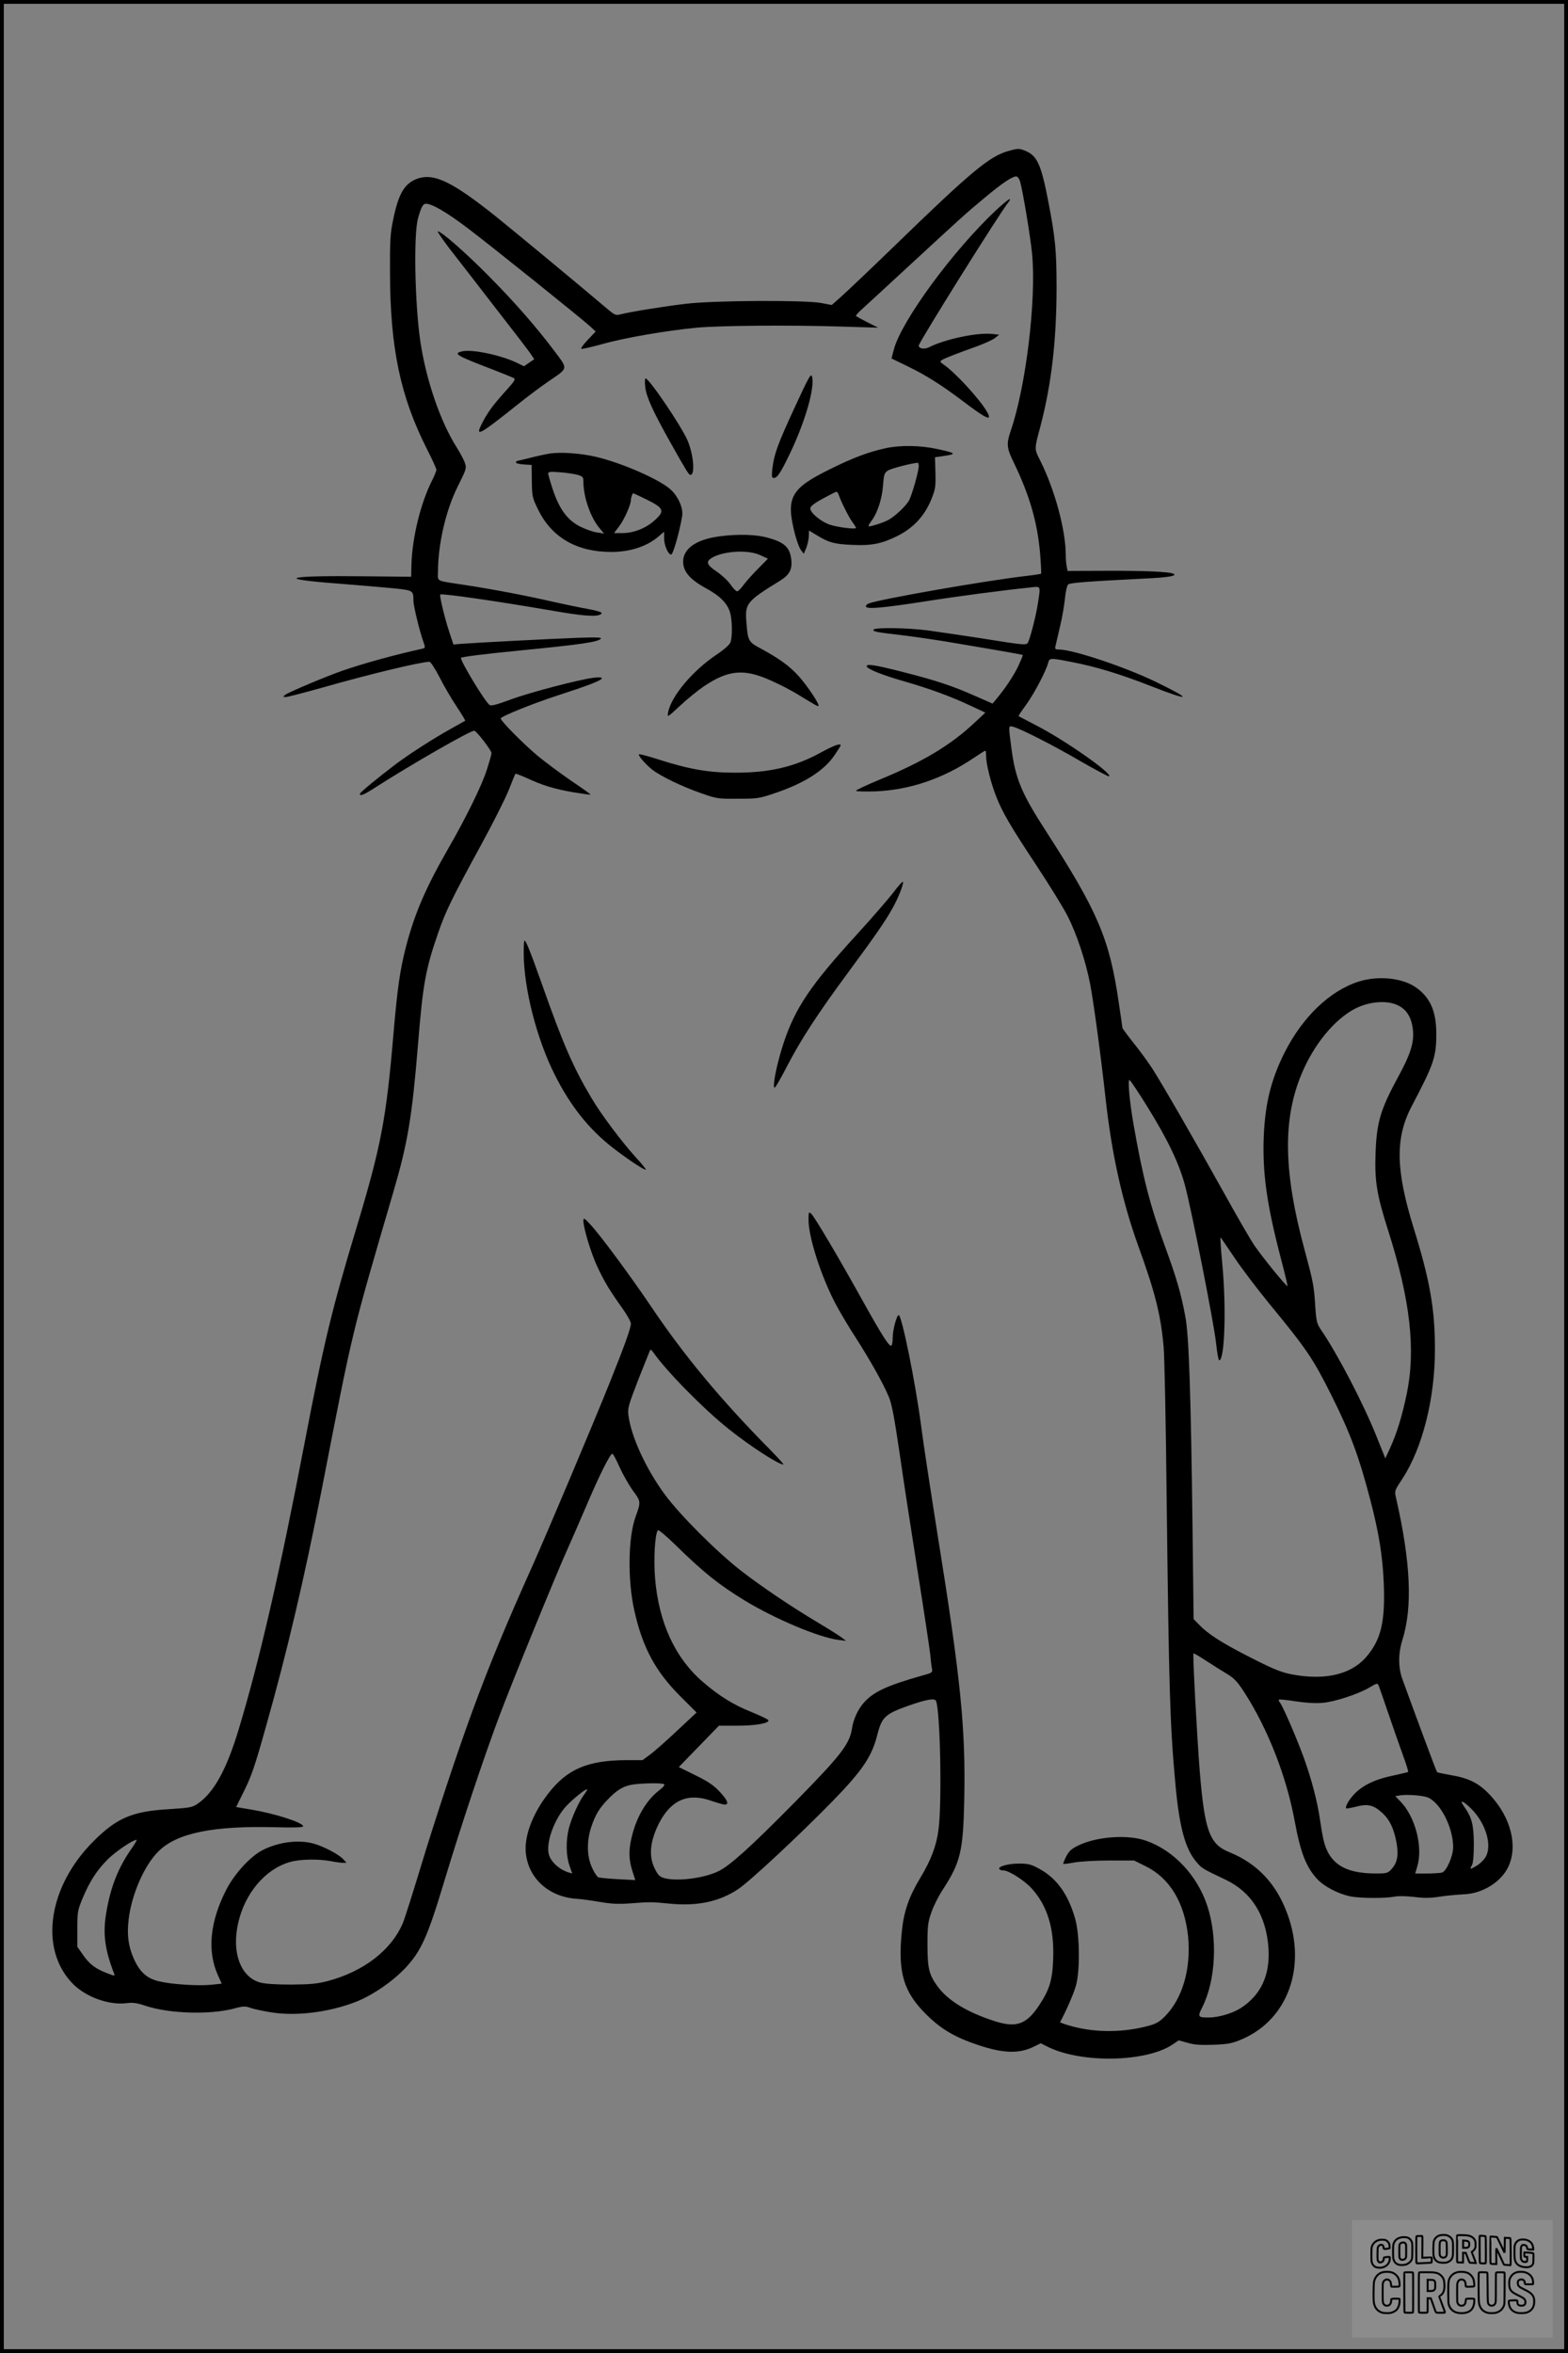 <?xml version="1.0" encoding="UTF-8"?>
<svg xmlns="http://www.w3.org/2000/svg" version="1.0" width="1024pt" height="1536pt" viewBox="0 0 1024 1536" preserveAspectRatio="xMidYMid meet">
  <rect x="0" y="0" width="1024" height="1536" fill="#808080" stroke="none"/>
  <g transform="translate(0.00 0.00) scale(1)">
    <g transform="translate(0,1536) scale(0.1,-0.1)" fill="#000000" stroke="none">
      <path d="M6588 14375 c-125 -34 -243 -132 -743 -617 -157 -152 -315 -302 -350 -333 l-63 -56 -69 13 c-106 20 -697 17 -883 -5 -152 -18 -359 -52 -423 -68 -36 -9 -40 -8 -90 34 -203 172 -624 520 -730 605 -281 224 -400 282 -507 247 -86 -29 -127 -95 -162 -268 -19 -88 -22 -135 -21 -347 1 -491 67 -806 240 -1149 35 -68 63 -130 63 -138 0 -7 -13 -39 -29 -71 -74 -146 -129 -372 -134 -547 l-2 -80 -304 3 c-517 6 -596 -16 -168 -48 139 -11 302 -25 364 -31 121 -13 123 -14 123 -82 0 -31 40 -197 64 -264 15 -42 14 -43 -7 -48 -173 -38 -378 -94 -517 -142 -102 -35 -352 -140 -376 -158 -18 -14 -18 -14 3 -15 11 0 115 27 230 59 307 88 652 171 708 171 7 0 36 -44 64 -98 27 -54 77 -140 111 -191 34 -51 60 -94 58 -96 -2 -1 -46 -26 -98 -55 -108 -60 -267 -162 -355 -228 -120 -91 -235 -186 -235 -194 0 -18 28 -6 105 44 226 145 614 368 642 368 14 0 113 -129 113 -146 0 -8 -14 -57 -31 -110 -31 -99 -139 -318 -247 -505 -152 -264 -224 -431 -282 -654 -37 -144 -55 -267 -80 -560 -48 -564 -81 -736 -245 -1280 -158 -523 -212 -749 -335 -1390 -161 -841 -294 -1420 -430 -1870 -80 -266 -162 -415 -267 -488 -38 -26 -50 -28 -189 -37 -241 -14 -341 -57 -494 -210 -294 -294 -355 -697 -140 -924 86 -91 241 -148 360 -132 37 5 65 1 122 -18 153 -51 418 -59 574 -18 62 17 75 17 110 5 21 -8 84 -21 139 -30 161 -25 371 1 546 68 109 42 242 133 327 223 103 111 144 202 252 561 110 364 254 797 360 1080 79 212 378 943 445 1090 20 44 75 170 122 280 85 200 157 345 172 345 5 0 26 -39 47 -87 22 -48 61 -117 87 -153 53 -71 53 -75 18 -170 -50 -138 -53 -421 -7 -620 54 -238 138 -392 298 -552 l107 -107 -124 -116 c-68 -64 -147 -134 -176 -156 l-53 -39 -105 0 c-255 -1 -389 -59 -513 -221 -104 -135 -158 -284 -143 -394 21 -162 153 -278 330 -290 33 -2 103 -12 155 -21 72 -12 119 -15 195 -9 130 10 142 10 261 -2 179 -17 322 13 446 96 77 52 394 347 614 572 195 200 258 293 293 433 30 118 51 138 211 194 115 40 166 48 173 28 28 -72 39 -670 16 -840 -14 -107 -49 -199 -121 -318 -71 -118 -105 -214 -118 -341 -28 -270 9 -399 159 -547 97 -96 185 -148 337 -199 166 -56 271 -59 368 -10 l43 21 41 -21 c220 -112 651 -104 823 15 l37 25 57 -16 c43 -13 85 -16 169 -13 97 4 120 8 186 36 301 128 426 475 296 822 -72 195 -196 325 -377 399 -130 52 -162 139 -194 529 -17 213 -47 764 -41 769 2 2 40 -20 84 -49 45 -29 106 -68 137 -86 46 -28 66 -50 111 -119 154 -239 275 -548 329 -840 38 -207 75 -301 147 -379 46 -49 135 -96 216 -113 61 -13 228 -14 289 -2 25 5 79 4 128 -2 65 -8 106 -8 168 2 45 7 114 13 152 15 125 3 251 81 297 184 61 135 14 318 -118 461 -74 80 -138 113 -262 134 -45 8 -85 16 -87 19 -5 4 -145 382 -227 608 -27 74 -27 167 0 253 68 215 55 508 -41 929 -11 46 -10 47 42 126 131 200 213 526 212 847 0 260 -33 446 -136 779 -122 391 -125 600 -13 810 143 272 158 317 158 471 -1 143 -39 232 -130 297 -88 64 -246 81 -375 41 -190 -60 -369 -231 -488 -468 -87 -175 -125 -330 -134 -545 -9 -239 20 -444 113 -799 25 -95 44 -175 42 -176 -6 -6 -165 190 -216 265 -28 41 -116 194 -197 340 -188 338 -404 712 -470 815 -29 44 -84 120 -124 169 -39 49 -71 93 -71 96 0 4 -11 81 -25 173 -60 409 -136 587 -472 1108 -162 250 -202 345 -228 546 -20 151 -20 146 11 139 50 -13 270 -125 442 -226 96 -55 179 -99 184 -98 33 11 -280 232 -468 329 -65 34 -120 63 -122 64 -2 2 21 36 51 77 54 76 129 219 142 271 9 33 13 33 151 6 158 -30 317 -78 521 -158 264 -103 276 -91 27 30 -197 95 -537 209 -628 209 -24 0 -28 3 -23 23 3 12 16 70 30 129 14 58 28 141 32 183 4 42 13 82 20 89 12 12 115 20 552 42 74 4 129 11 140 19 27 20 -134 30 -439 29 l-256 -1 -6 30 c-3 16 -6 49 -6 73 0 163 -71 426 -167 618 -39 77 -39 71 1 221 72 272 106 563 106 909 0 242 -8 323 -55 566 -44 228 -71 290 -139 321 -47 21 -55 22 -118 4z m74 -200 c19 -70 67 -359 78 -470 29 -300 -40 -870 -140 -1159 -28 -83 -26 -111 19 -202 105 -218 154 -387 173 -591 6 -73 9 -135 7 -138 -3 -2 -47 -9 -99 -15 -262 -30 -965 -153 -1028 -180 -13 -6 -20 -15 -16 -21 10 -16 114 -7 384 35 202 32 518 74 688 91 71 8 68 14 51 -98 -11 -74 -42 -200 -61 -250 -13 -33 2 -33 -328 19 -118 18 -268 40 -333 49 -132 17 -343 20 -352 5 -7 -12 10 -16 180 -36 77 -9 214 -29 305 -44 427 -72 485 -83 489 -86 2 -2 -11 -33 -28 -70 -29 -62 -86 -148 -145 -218 l-24 -29 -114 50 c-146 65 -251 100 -474 157 -181 46 -234 54 -234 37 0 -17 102 -58 246 -99 167 -48 300 -97 433 -159 l96 -45 -71 -66 c-155 -146 -337 -255 -621 -372 -84 -35 -153 -67 -153 -72 0 -4 55 -6 123 -4 224 8 444 82 644 217 40 27 75 49 78 49 3 0 5 -17 5 -38 0 -49 32 -177 66 -262 40 -103 96 -198 263 -450 85 -129 177 -278 203 -330 59 -114 119 -297 147 -442 23 -120 70 -467 101 -748 40 -362 109 -672 211 -956 113 -311 149 -455 168 -664 6 -63 15 -513 20 -1000 15 -1241 21 -1463 57 -1855 26 -286 65 -429 142 -515 31 -36 39 -41 183 -109 172 -81 269 -235 283 -451 11 -174 -50 -304 -182 -389 -53 -34 -146 -61 -208 -61 -72 0 -74 4 -42 68 88 176 101 453 32 662 -66 198 -218 360 -399 424 -119 42 -322 28 -443 -31 -46 -22 -61 -37 -79 -72 -13 -25 -21 -46 -19 -48 2 -2 35 2 72 9 38 7 141 13 229 13 l161 0 75 -37 c159 -78 255 -239 278 -459 20 -208 -35 -402 -149 -519 -35 -36 -58 -50 -105 -63 -163 -45 -342 -47 -498 -6 -48 13 -86 26 -84 29 36 65 91 190 104 240 27 99 24 329 -5 433 -46 162 -121 266 -235 328 -53 29 -72 34 -132 34 -70 0 -140 -19 -129 -36 3 -5 15 -9 28 -9 34 0 136 -65 184 -118 101 -111 147 -259 140 -455 -5 -143 -23 -204 -93 -309 -82 -123 -147 -146 -285 -103 -185 59 -311 136 -380 232 -54 76 -63 115 -63 273 0 119 3 144 26 208 14 41 48 108 76 150 113 174 131 249 138 577 10 472 -22 791 -177 1755 -43 272 -91 585 -105 695 -35 270 -123 706 -145 720 -12 7 -40 -94 -40 -146 0 -26 -4 -50 -9 -53 -13 -9 -61 66 -188 294 -153 276 -317 553 -337 569 -14 12 -16 7 -16 -41 0 -115 82 -369 178 -552 27 -50 84 -147 129 -216 94 -146 180 -299 217 -387 20 -48 36 -132 71 -370 24 -169 78 -519 119 -778 41 -258 77 -499 81 -535 3 -36 8 -77 11 -92 5 -26 3 -28 -68 -47 -232 -66 -319 -107 -382 -182 -35 -41 -64 -106 -72 -162 -16 -103 -72 -175 -378 -486 -280 -284 -419 -409 -492 -445 -95 -47 -271 -69 -356 -46 -30 9 -41 19 -62 62 -41 81 -31 179 27 295 78 152 188 201 338 149 41 -14 83 -26 92 -26 30 0 18 30 -34 85 -39 42 -77 67 -159 107 l-107 53 131 135 131 135 120 0 c119 0 210 16 203 36 -2 5 -51 29 -110 53 -118 47 -210 104 -316 195 -183 157 -289 386 -314 677 -10 125 -2 284 18 315 3 6 54 -37 113 -94 182 -179 283 -260 453 -364 201 -122 484 -241 613 -258 l50 -6 -25 19 c-13 11 -83 55 -155 98 -181 108 -369 235 -505 340 -157 122 -399 363 -499 499 -123 168 -218 374 -237 515 -6 47 -1 65 66 238 41 103 75 189 77 191 2 3 11 -6 20 -18 86 -123 330 -371 495 -502 138 -110 322 -229 354 -229 5 0 -37 46 -93 103 -316 320 -555 608 -764 918 -136 202 -333 469 -402 544 -43 46 -46 48 -47 25 0 -46 50 -212 91 -299 45 -96 77 -150 161 -268 32 -44 58 -91 58 -103 0 -29 -40 -141 -138 -385 -105 -262 -411 -987 -502 -1190 -178 -396 -283 -650 -397 -960 -94 -256 -240 -696 -338 -1020 -52 -171 -103 -333 -115 -360 -75 -176 -256 -315 -490 -377 -70 -18 -112 -22 -240 -23 -103 0 -171 5 -203 14 -126 37 -185 195 -142 386 43 195 177 354 338 400 65 19 185 21 266 6 29 -6 65 -11 79 -11 l25 0 -22 24 c-30 32 -131 85 -195 102 -98 26 -225 10 -329 -42 -81 -41 -184 -153 -239 -259 -108 -210 -126 -403 -54 -561 l24 -53 -66 -7 c-85 -9 -259 2 -342 22 -80 18 -126 60 -165 145 -37 83 -47 157 -35 259 20 166 103 355 196 446 121 119 358 167 766 156 116 -3 178 -1 178 6 0 24 -182 83 -337 109 l-101 17 40 81 c59 116 79 173 158 456 136 481 247 955 361 1536 208 1068 191 996 468 1943 94 320 122 489 161 965 32 394 49 488 133 730 48 138 89 222 280 572 76 139 156 298 179 355 22 57 42 105 44 107 2 2 34 -10 72 -27 106 -49 178 -71 301 -93 63 -10 116 -18 117 -16 2 2 -54 42 -124 89 -70 48 -170 122 -223 166 -93 78 -239 226 -239 242 0 13 208 97 371 150 198 64 289 99 289 112 0 7 -19 8 -52 4 -98 -12 -421 -97 -545 -143 -95 -35 -127 -43 -137 -34 -33 27 -185 279 -186 306 0 7 152 26 388 49 396 39 505 55 525 76 10 10 -26 11 -163 6 -163 -6 -645 -31 -752 -39 l-47 -4 -25 76 c-31 91 -67 243 -61 250 10 9 364 -42 748 -108 173 -30 259 -37 291 -25 33 13 13 22 -76 39 -51 9 -151 30 -223 46 -182 42 -406 84 -570 109 -205 31 -185 22 -185 83 0 183 51 406 130 563 57 114 58 118 45 155 -7 20 -32 66 -54 101 -105 166 -197 434 -235 683 -37 245 -46 704 -16 810 21 75 32 95 52 95 40 0 137 -57 273 -160 151 -114 749 -594 802 -643 l33 -31 -52 -55 c-29 -30 -47 -56 -41 -58 6 -2 69 12 140 32 146 41 415 87 613 106 152 14 609 18 955 7 l230 -7 -70 35 c-38 20 -72 38 -75 41 -3 2 13 21 35 41 23 20 153 141 290 267 373 344 391 361 513 462 118 99 187 145 211 141 8 -2 18 -16 23 -33z m2486 -5388 c48 -31 74 -84 80 -158 6 -78 -18 -153 -92 -289 -122 -225 -146 -304 -153 -515 -6 -176 9 -268 83 -499 145 -456 181 -779 120 -1069 -31 -147 -64 -253 -108 -350 l-31 -67 -57 142 c-85 213 -254 538 -363 697 -27 40 -31 54 -38 160 -8 128 -13 152 -69 361 -138 507 -144 851 -21 1147 80 194 216 359 351 429 103 52 229 57 298 11z m-1656 -650 c136 -219 210 -375 248 -520 45 -172 186 -888 201 -1019 7 -65 16 -118 21 -118 36 0 47 340 21 622 -10 103 -15 184 -12 180 4 -4 45 -63 91 -132 46 -69 147 -202 223 -295 251 -305 289 -362 411 -605 124 -249 179 -398 254 -685 55 -211 80 -365 87 -545 9 -243 -17 -356 -105 -465 -89 -112 -239 -158 -432 -135 -116 15 -158 30 -349 128 -176 90 -264 147 -321 207 l-35 36 -7 592 c-11 895 -24 1262 -47 1382 -28 152 -58 253 -128 445 -102 278 -150 464 -212 820 -24 140 -37 280 -25 280 5 0 57 -78 116 -173z m1513 -3784 c4 -10 31 -88 60 -173 29 -85 71 -206 94 -269 23 -63 40 -116 37 -118 -2 -2 -45 -12 -95 -23 -112 -23 -186 -56 -244 -109 -41 -38 -76 -95 -65 -106 2 -2 30 3 63 11 76 20 113 12 167 -36 52 -45 82 -106 99 -204 13 -80 4 -127 -35 -169 -23 -25 -32 -27 -100 -27 -208 0 -309 67 -344 225 -6 28 -16 85 -22 128 -17 119 -55 262 -104 399 -47 130 -139 343 -158 365 -6 7 -9 16 -6 18 3 3 52 -2 109 -11 64 -10 131 -14 175 -10 79 6 237 58 307 100 51 30 53 31 62 9z m-4671 -639 c11 -4 3 -16 -34 -45 -81 -64 -145 -174 -175 -303 -20 -83 -19 -143 4 -217 l20 -62 -113 6 c-61 3 -119 9 -128 12 -9 4 -28 32 -42 64 -34 75 -35 173 -5 264 27 80 51 121 108 180 57 60 98 85 153 96 51 10 190 14 212 5z m-518 -67 c-34 -45 -82 -150 -101 -222 -20 -79 -19 -178 4 -243 l18 -52 -21 6 c-63 19 -120 71 -132 120 -18 70 28 208 98 296 31 40 135 128 151 128 4 0 -3 -15 -17 -33z m5501 -18 c84 -26 173 -194 173 -327 0 -58 -44 -158 -73 -166 -12 -3 -56 -6 -99 -6 l-76 0 14 47 c38 127 -14 326 -111 424 l-33 34 31 5 c42 7 134 1 174 -11z m292 -77 c95 -95 138 -241 92 -316 -12 -19 -38 -44 -57 -55 -44 -26 -48 -26 -32 2 9 15 13 62 13 142 -1 126 -13 172 -66 246 -32 45 -3 34 50 -19z m-8753 -264 c-84 -121 -133 -244 -161 -408 -25 -139 -11 -245 50 -403 7 -17 4 -17 -45 2 -76 29 -116 59 -158 120 l-37 53 0 117 c0 108 2 121 33 196 47 113 94 186 167 259 54 52 161 125 187 126 4 0 -12 -28 -36 -62z"></path>
      <path d="M6506 13989 c-282 -264 -621 -726 -669 -912 l-15 -57 111 -54 c114 -55 221 -123 357 -226 154 -117 194 -134 155 -67 -47 82 -211 260 -285 309 -21 15 -23 19 -10 27 16 11 91 41 232 91 48 18 100 41 115 53 l28 22 -45 5 c-97 11 -310 -34 -413 -87 -30 -15 -67 -9 -67 11 0 21 542 887 588 939 8 9 10 17 5 17 -6 0 -45 -32 -87 -71z"></path>
      <path d="M2932 13742 c46 -59 182 -234 302 -390 121 -155 228 -294 237 -310 l18 -27 -34 -23 -33 -23 -39 19 c-102 52 -302 95 -367 78 -58 -14 -36 -27 196 -116 70 -27 134 -53 143 -58 14 -7 4 -22 -55 -87 -81 -90 -116 -137 -154 -212 -44 -89 -17 -74 234 126 63 51 153 118 200 150 134 92 131 78 41 199 -122 162 -263 323 -436 497 -149 150 -303 285 -326 285 -5 0 28 -48 73 -108z"></path>
      <path d="M5191 12703 c-113 -244 -136 -309 -147 -402 -5 -50 -4 -61 8 -61 24 0 44 29 107 160 99 206 164 431 144 502 -7 23 -21 -2 -112 -199z"></path>
      <path d="M4214 12833 c7 -64 49 -156 165 -363 103 -183 119 -210 130 -210 32 0 20 134 -19 225 -41 95 -250 403 -274 405 -5 0 -6 -26 -2 -57z"></path>
      <path d="M5783 12434 c-110 -24 -215 -63 -363 -137 -258 -127 -289 -184 -229 -422 12 -45 29 -92 39 -105 l19 -25 16 37 c8 21 16 55 17 76 l1 39 56 -34 c75 -45 110 -55 227 -60 125 -6 191 7 294 58 104 52 175 128 220 234 29 72 31 84 29 179 l-3 101 54 8 c91 13 86 19 -40 46 -109 24 -242 26 -337 5z m217 -117 c0 -31 -43 -185 -63 -223 -19 -36 -93 -106 -137 -129 -37 -19 -122 -46 -128 -40 -2 2 7 19 21 37 38 51 68 145 74 231 5 70 9 80 31 95 20 13 147 47 195 51 4 1 7 -9 7 -22z m-524 -184 c16 -47 68 -151 90 -180 13 -17 24 -35 24 -39 0 -11 -121 4 -171 21 -61 21 -131 81 -127 108 2 13 29 34 83 63 44 24 84 44 88 44 4 0 10 -8 13 -17z"></path>
      <path d="M3595 12400 c-27 -4 -88 -17 -134 -29 -46 -11 -85 -21 -87 -21 -2 0 -4 -4 -4 -9 0 -6 23 -11 51 -13 l51 -3 1 -106 c2 -103 3 -108 44 -191 88 -177 251 -271 473 -271 124 -1 238 37 313 103 l34 29 0 -42 c0 -46 26 -107 46 -107 13 0 57 157 72 252 8 51 -26 128 -76 173 -74 67 -325 176 -492 214 -96 22 -221 31 -292 21z m178 -140 c34 -10 37 -14 37 -48 1 -99 47 -232 107 -302 l28 -33 -45 7 c-25 3 -73 20 -108 37 -84 41 -138 113 -181 241 -17 51 -31 99 -31 107 0 11 15 13 78 8 42 -3 94 -11 115 -17z m452 -162 c111 -55 118 -74 51 -134 -57 -52 -138 -84 -211 -84 l-55 0 34 45 c32 42 76 140 76 170 0 15 10 45 16 45 2 0 42 -19 89 -42z"></path>
      <path d="M4700 11859 c-168 -22 -255 -92 -236 -192 10 -51 57 -99 146 -147 90 -48 141 -99 158 -159 14 -46 16 -160 2 -195 -5 -14 -42 -47 -87 -77 -159 -106 -298 -271 -320 -379 -6 -35 -6 -35 78 43 46 43 116 100 156 127 161 108 263 117 441 36 57 -25 133 -65 170 -88 122 -74 133 -81 137 -76 9 9 -71 129 -127 192 -60 67 -126 115 -247 181 -85 45 -87 50 -97 180 -9 116 5 132 220 264 63 39 82 76 73 143 -10 76 -45 108 -153 138 -74 21 -193 25 -314 9z m265 -123 l50 -23 -63 -64 c-35 -35 -78 -83 -95 -106 -17 -24 -36 -43 -43 -43 -7 0 -27 20 -43 44 -17 25 -57 62 -88 83 -66 44 -75 65 -38 89 72 47 240 58 320 20z"></path>
      <path d="M5365 10450 c-173 -96 -340 -135 -570 -134 -170 0 -302 24 -503 89 -63 20 -116 34 -119 31 -8 -7 41 -63 85 -99 54 -43 199 -113 321 -155 102 -36 111 -37 241 -36 129 0 140 2 245 38 191 65 317 146 385 246 22 32 40 61 40 64 0 16 -44 0 -125 -44z"></path>
      <path d="M5838 9539 c-30 -40 -139 -166 -242 -279 -302 -330 -403 -480 -479 -710 -44 -133 -75 -290 -58 -290 5 0 42 64 82 142 91 175 198 339 400 613 174 235 242 334 287 415 38 67 74 159 69 173 -2 6 -28 -23 -59 -64z"></path>
      <path d="M3420 9138 c1 -230 84 -557 202 -792 102 -204 224 -358 382 -480 94 -73 207 -148 214 -141 2 2 -26 37 -63 77 -89 97 -231 285 -294 393 -118 198 -186 356 -318 730 -81 228 -108 295 -118 295 -3 0 -5 -37 -5 -82z"></path>
    </g>
  </g>
  <rect x="0.0" y="0.0" width="1024.0" height="1536.0" fill="none" stroke="black" stroke-width="5"></rect>
  <g transform="translate(882.93 1449.20) scale(0.128)" opacity="1.0">
    <rect x="0" y="0" width="1024.0" height="600.0" fill="white" fill-opacity="0.1"></rect>
    <g transform="translate(0,650) scale(0.1,-0.1)" stroke="none">
      <path fill="none" stroke="#000000" stroke-width="100" d="M4491 5720 c-164 -43 -269 -147 -319 -315 -19 -65 -29 -577 -13 -693 25 -190 116 -310 276 -367 63 -23 284 -32 370 -16 122 22 249 110 294 205 51 104 56 150 56 496 0 341 -4 385 -48 478 -46 100 -156 184 -282 217 -83 21 -241 19 -334 -5z m270 -273 c19 -12 43 -40 54 -62 18 -37 20 -64 23 -320 5 -339 -1 -384 -56 -436 -87 -82 -235 -56 -289 51 -22 43 -23 53 -23 335 0 314 7 370 52 412 34 32 66 42 139 42 53 1 73 -4 100 -22z"></path>
      <path fill="none" stroke="#000000" stroke-width="100" d="M5367 5723 c-4 -3 -7 -311 -7 -683 0 -618 1 -679 17 -691 12 -10 51 -14 152 -14 l136 0 3 248 2 248 67 -3 67 -3 34 -85 c18 -47 58 -152 89 -235 30 -82 63 -158 73 -168 14 -15 40 -19 165 -24 l148 -6 -5 34 c-4 19 -49 143 -102 276 -53 133 -96 246 -96 251 0 6 15 19 33 31 53 33 104 92 134 156 27 57 28 67 27 195 0 115 -4 144 -23 193 -31 80 -76 135 -148 183 -83 56 -166 82 -303 94 -129 11 -453 14 -463 3z m541 -300 c55 -27 77 -73 77 -163 0 -61 -4 -82 -23 -111 -34 -55 -73 -69 -191 -69 l-101 0 0 187 0 186 101 -6 c66 -4 114 -12 137 -24z"></path>
      <path fill="none" stroke="#000000" stroke-width="100" d="M6514 5685 c-4 -9 -5 -320 -2 -690 3 -511 7 -678 16 -687 19 -19 273 -30 291 -13 11 11 13 126 12 675 -1 364 -6 672 -11 685 -11 28 -27 31 -187 40 -99 6 -114 5 -119 -10z"></path>
      <path fill="none" stroke="#000000" stroke-width="100" d="M3355 5683 c-27 -3 -55 -9 -62 -15 -10 -8 -13 -150 -13 -683 0 -592 2 -674 15 -685 12 -10 52 -11 173 -6 362 15 578 29 590 38 8 7 12 46 12 129 0 108 -2 119 -20 129 -11 6 -24 9 -28 7 -4 -3 -103 -8 -221 -12 l-214 -7 5 545 c4 384 2 549 -5 556 -11 11 -120 12 -232 4z"></path>
      <path fill="none" stroke="#000000" stroke-width="100" d="M7067 5654 c-4 -4 -7 -310 -7 -680 0 -625 1 -673 18 -692 15 -18 31 -21 152 -24 l134 -3 -3 400 c-2 277 1 397 8 390 11 -11 153 -311 251 -530 96 -215 128 -281 142 -292 7 -6 82 -14 165 -17 l153 -7 11 28 c14 34 3 1333 -11 1347 -5 5 -70 11 -144 14 l-136 5 -1 -54 c-1 -30 -5 -200 -8 -379 l-6 -325 -73 150 c-40 83 -123 256 -184 385 -61 129 -117 242 -125 252 -11 12 -40 18 -121 22 -59 4 -130 9 -157 12 -28 3 -54 2 -58 -2z"></path>
      <path fill="none" stroke="#000000" stroke-width="100" d="M2507 5614 c-220 -49 -342 -159 -394 -357 -24 -91 -24 -641 0 -740 57 -233 232 -339 510 -310 56 6 127 21 158 33 76 29 187 114 226 174 64 95 67 114 71 505 2 232 -1 371 -8 404 -27 126 -116 235 -228 278 -74 29 -236 35 -335 13z m191 -281 c15 -11 36 -35 47 -54 19 -32 20 -52 20 -349 0 -309 0 -316 -23 -362 -31 -62 -75 -89 -155 -95 -53 -4 -67 -2 -97 19 -19 13 -44 41 -55 63 -19 37 -20 60 -20 350 0 337 2 351 60 405 54 51 169 63 223 23z"></path>
      <path fill="none" stroke="#000000" stroke-width="100" d="M8568 5491 c-133 -43 -219 -134 -262 -280 -13 -45 -16 -107 -16 -343 0 -320 9 -395 60 -506 73 -156 258 -255 506 -269 191 -11 324 47 376 165 19 42 22 70 26 288 4 209 3 242 -11 256 -19 18 -186 38 -347 41 l-105 2 -3 -95 c-1 -52 2 -102 7 -109 6 -10 33 -16 75 -19 l66 -4 0 -105 c0 -98 -1 -105 -26 -130 -23 -23 -31 -25 -99 -21 -64 3 -79 7 -112 34 -21 16 -49 52 -63 80 -25 49 -25 51 -25 324 0 303 6 348 56 402 28 29 32 30 99 26 105 -6 152 -50 167 -158 8 -53 9 -54 48 -62 22 -5 90 -10 150 -11 l110 -2 3 43 c4 52 -30 180 -66 245 -53 99 -179 183 -317 212 -96 20 -226 18 -297 -4z"></path>
      <path fill="none" stroke="#000000" stroke-width="100" d="M1390 5484 c-203 -45 -359 -207 -390 -404 -13 -83 -13 -616 0 -694 20 -123 100 -235 203 -281 98 -45 271 -51 387 -13 211 67 340 238 340 451 0 54 -3 69 -17 74 -24 9 -264 -15 -280 -28 -7 -7 -13 -31 -13 -60 0 -56 -13 -95 -43 -128 -31 -34 -95 -61 -144 -61 -35 0 -48 6 -77 35 -52 52 -58 99 -54 423 3 257 5 280 24 323 42 89 120 132 202 109 53 -14 72 -42 81 -120 11 -90 15 -92 150 -79 62 6 125 15 138 20 25 9 25 10 21 107 -3 82 -9 106 -33 155 -33 68 -97 130 -163 160 -60 27 -235 33 -332 11z"></path>
      <path fill="none" stroke="#000000" stroke-width="100" d="M1600 3845 c-239 -44 -424 -235 -476 -495 -22 -109 -33 -831 -15 -1000 31 -300 174 -492 425 -572 45 -15 100 -21 211 -25 181 -6 263 8 380 66 147 73 214 152 266 311 26 78 32 117 37 219 4 98 2 125 -9 132 -22 14 -393 11 -407 -3 -7 -7 -12 -39 -12 -73 0 -169 -84 -275 -217 -275 -68 0 -110 18 -150 64 -65 73 -68 99 -68 606 0 446 1 456 22 515 78 208 337 201 392 -11 6 -23 13 -75 16 -115 3 -41 10 -78 15 -83 10 -10 289 -10 357 0 63 9 67 18 60 147 -12 210 -62 331 -181 445 -86 82 -165 123 -280 146 -94 19 -261 20 -366 1z"></path>
      <path fill="none" stroke="#000000" stroke-width="100" d="M5376 3840 c-151 -39 -268 -118 -350 -237 -106 -157 -118 -245 -114 -863 4 -463 5 -477 27 -550 33 -106 72 -178 131 -243 123 -135 290 -197 526 -197 326 0 528 127 610 384 34 106 48 339 20 349 -29 12 -386 9 -400 -2 -7 -6 -16 -44 -20 -85 -17 -192 -81 -266 -226 -266 -93 1 -163 55 -197 152 -16 48 -18 92 -18 503 0 437 1 452 22 520 26 81 57 119 121 147 78 35 188 8 237 -56 30 -40 55 -133 55 -206 0 -92 6 -95 157 -92 70 1 161 5 201 8 87 8 88 9 78 158 -12 189 -62 314 -170 422 -76 76 -130 109 -241 144 -102 33 -337 38 -449 10z"></path>
      <path fill="none" stroke="#000000" stroke-width="100" d="M8441 3845 c-204 -45 -357 -196 -406 -402 -24 -99 -17 -331 13 -416 47 -137 141 -225 342 -323 334 -162 396 -203 438 -284 19 -37 23 -57 20 -116 -3 -59 -8 -77 -30 -107 -39 -50 -98 -70 -190 -65 -137 7 -187 57 -188 185 0 95 4 94 -223 86 -106 -3 -198 -10 -204 -16 -17 -13 -17 -107 1 -200 44 -226 196 -375 436 -423 103 -20 339 -15 435 10 199 53 340 189 391 377 21 78 28 222 15 311 -16 115 -56 191 -145 276 -85 81 -145 117 -386 235 -250 122 -298 173 -301 319 -3 109 52 167 164 175 115 8 183 -49 194 -164 3 -32 10 -64 16 -70 10 -14 340 -17 387 -4 24 7 25 9 22 92 -5 150 -54 269 -153 369 -69 70 -189 133 -297 155 -90 18 -265 18 -351 0z"></path>
      <path fill="none" stroke="#000000" stroke-width="100" d="M2710 3833 c-14 -2 -29 -9 -35 -14 -7 -7 -9 -354 -7 -1017 3 -910 5 -1008 20 -1019 20 -16 384 -18 413 -3 19 10 19 32 19 1019 0 923 -1 1010 -16 1022 -13 10 -61 14 -193 16 -97 1 -187 -1 -201 -4z"></path>
      <path fill="none" stroke="#000000" stroke-width="100" d="M3455 3833 c-47 -12 -45 32 -45 -1034 0 -987 0 -1009 19 -1019 12 -6 98 -10 210 -10 159 0 192 3 205 16 14 13 16 61 16 370 l0 355 81 -3 82 -3 88 -245 c49 -135 105 -292 124 -350 20 -58 45 -113 57 -122 18 -16 45 -18 229 -18 184 0 210 2 216 16 7 19 16 -7 -153 448 -74 197 -134 362 -134 366 0 4 23 22 50 40 162 104 228 273 217 560 -8 225 -46 336 -153 450 -104 110 -219 160 -413 179 -101 11 -657 13 -696 4z m721 -409 c64 -48 69 -61 72 -231 4 -176 -7 -223 -59 -267 -43 -36 -89 -46 -216 -46 l-113 0 0 286 0 286 144 -4 c127 -3 148 -5 172 -24z"></path>
      <path fill="none" stroke="#000000" stroke-width="100" d="M6510 3834 c-51 -11 -50 7 -50 -683 1 -672 7 -842 35 -951 45 -175 148 -311 289 -380 117 -58 200 -73 376 -68 124 4 156 9 225 32 108 37 176 79 246 153 61 66 117 169 140 258 9 37 13 248 16 831 4 727 3 782 -13 795 -13 11 -57 14 -204 14 -171 0 -190 -2 -209 -19 -21 -19 -21 -19 -21 -746 0 -782 0 -782 -52 -861 -64 -95 -228 -106 -302 -19 -61 73 -60 64 -66 877 -4 562 -8 745 -17 754 -13 13 -341 23 -393 13z"></path>
    </g>
  </g>
</svg>
